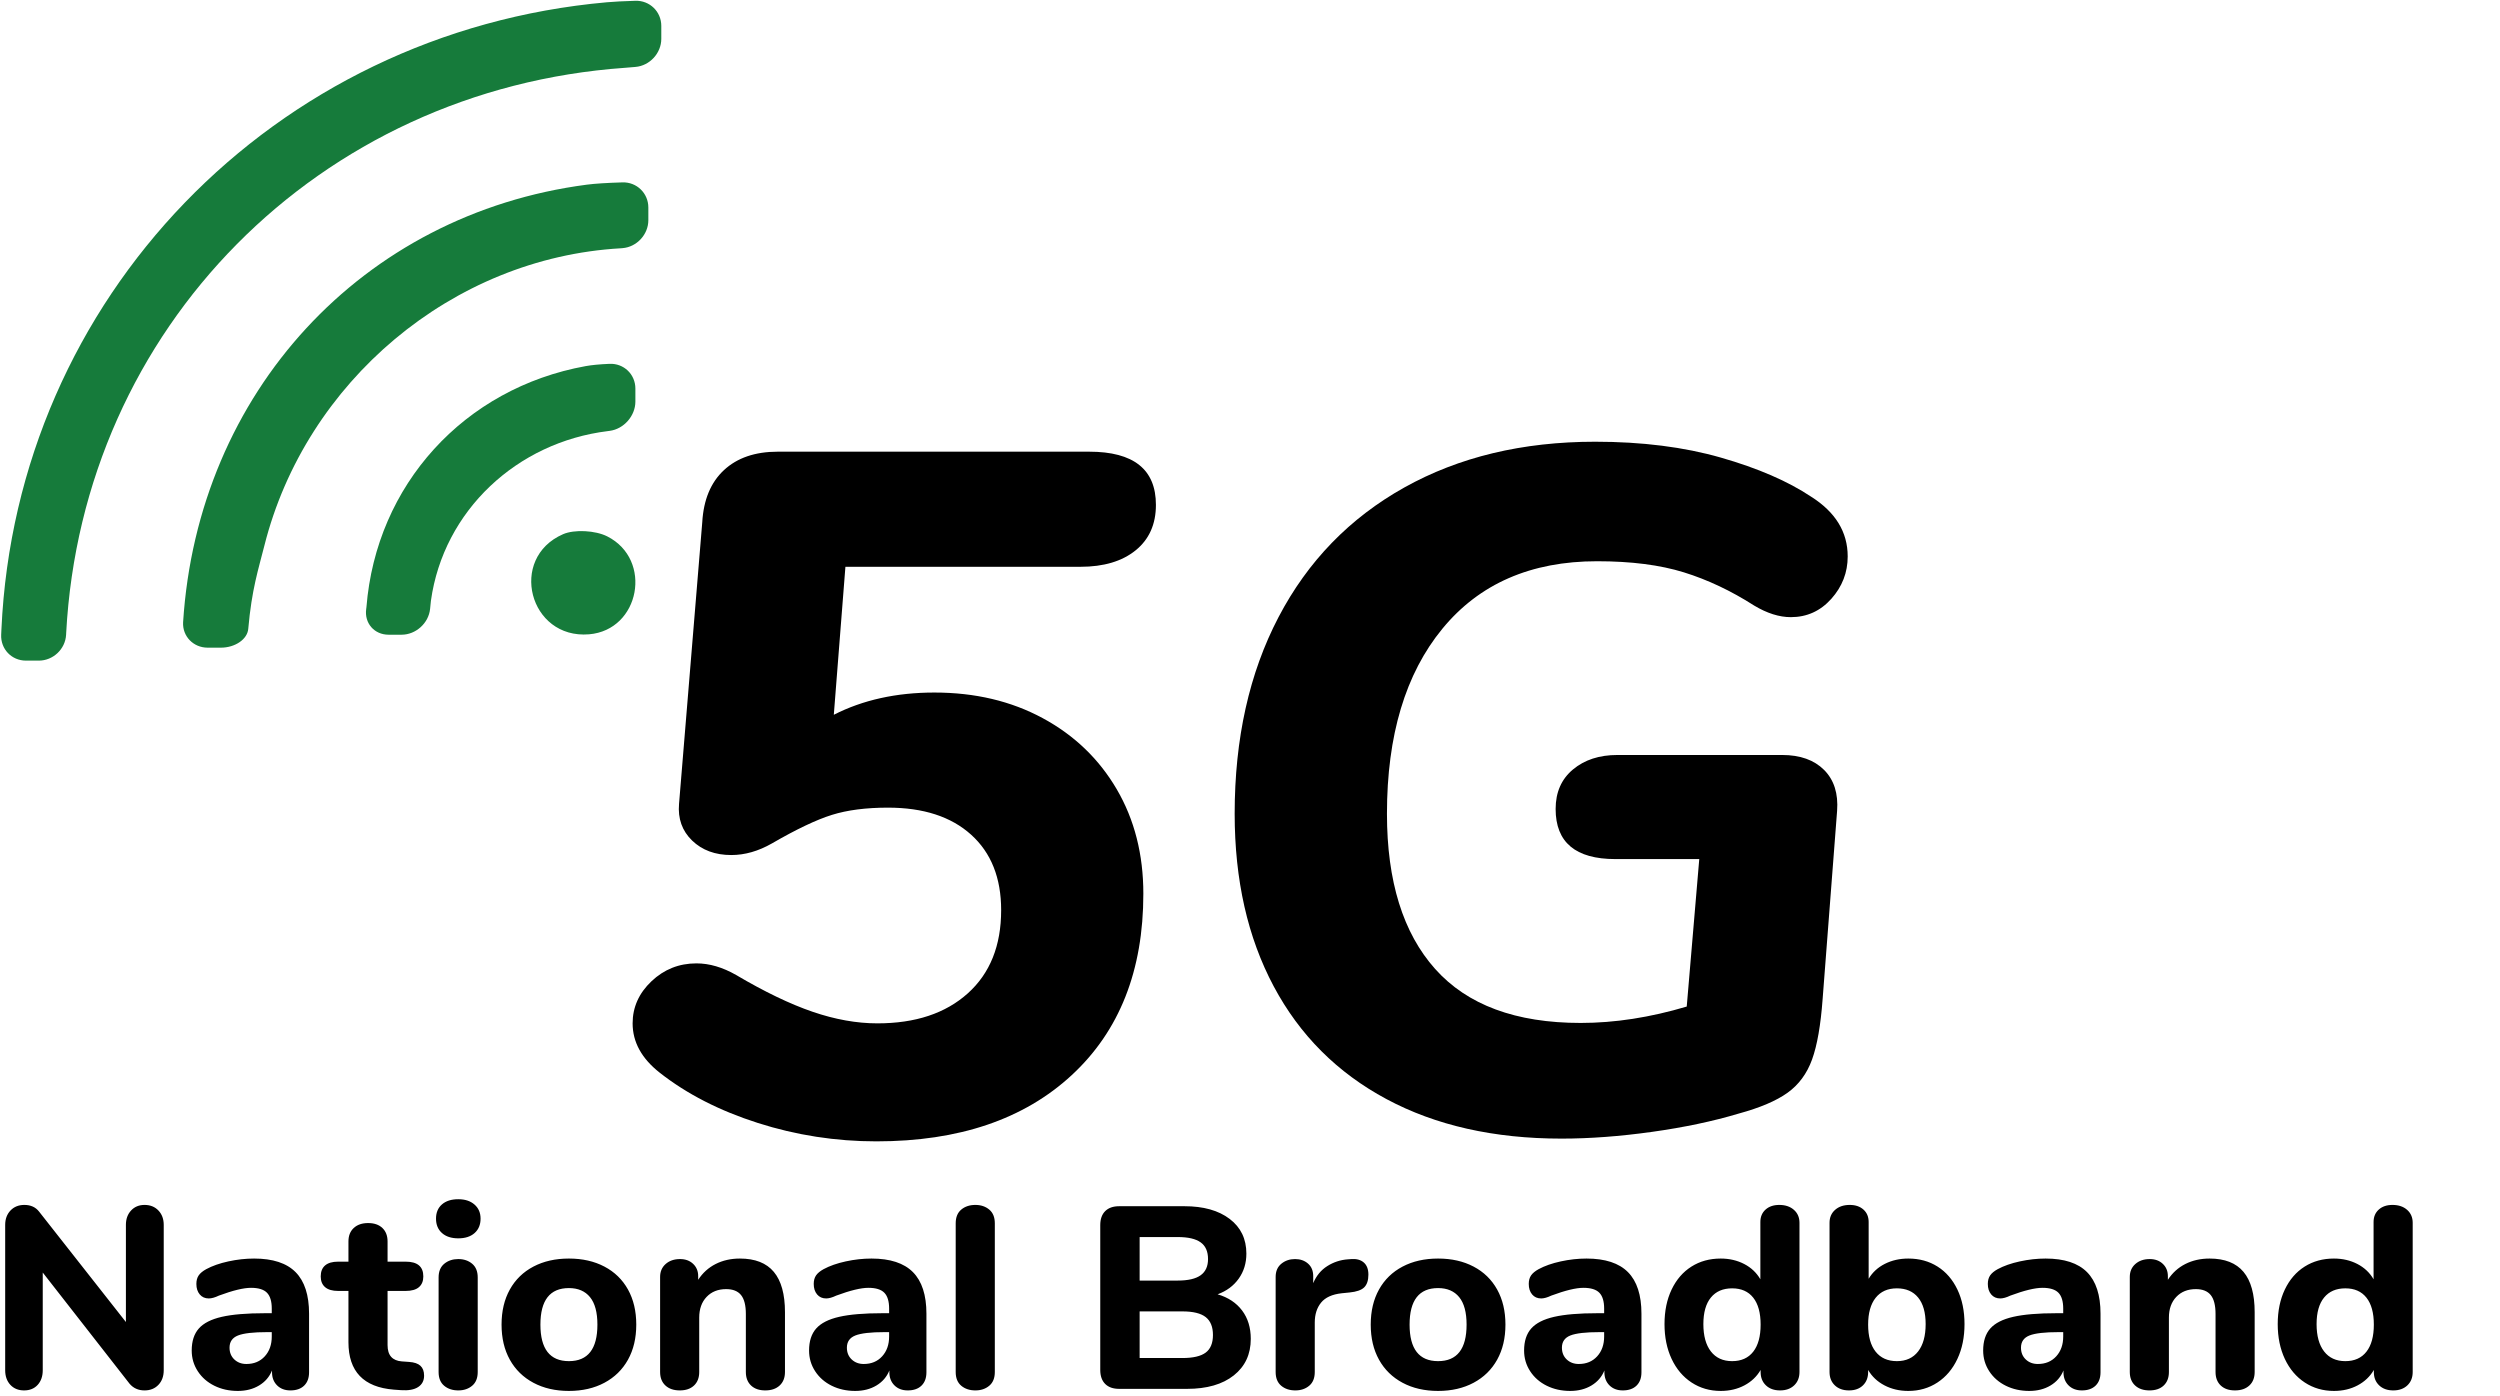 <?xml version="1.0" encoding="UTF-8" standalone="no"?><!-- Generator: Gravit.io --><svg xmlns="http://www.w3.org/2000/svg" xmlns:xlink="http://www.w3.org/1999/xlink" style="isolation:isolate" viewBox="0 0 193 107.8" width="193pt" height="107.8pt"><defs><clipPath id="_clipPath_2B4O5e49E08e0NdeoqUOmX2Dh4oA2B9R"><rect width="193" height="107.8"/></clipPath></defs><g clip-path="url(#_clipPath_2B4O5e49E08e0NdeoqUOmX2Dh4oA2B9R)"><path d=" M 46.854 0.175 C 21.112 2.465 1.272 23.012 0.11 48.586 L 0.091 49.002 C 0.041 50.105 0.896 51 2 51 L 2.668 51 L 3 51 C 4.104 51 5.046 50.105 5.103 49.003 L 5.109 48.875 C 6.364 25.308 24.629 6.901 48.257 5.234 L 49.059 5.167 C 50.159 5.075 51.052 4.104 51.052 3 L 51.052 2.633 L 51.052 2 C 51.052 0.896 50.156 0.027 49.053 0.061 Q 47.65 0.104 46.854 0.175 Z " fill-rule="evenodd" fill="rgb(22,123,59)"/><path d=" M 45.302 14.256 C 27.969 16.524 15.266 30.295 14.135 48.042 L 14.135 48.042 C 14.078 49.123 14.928 50 16.032 50 L 16.695 50 L 17.052 50 C 18.156 50 19.103 49.347 19.166 48.542 L 19.166 48.542 C 19.432 45.49 19.955 43.931 20.41 42.123 C 23.592 29.48 34.909 19.906 47.927 19.168 L 48.058 19.157 C 49.159 19.07 50.052 18.104 50.052 17 L 50.052 16.641 L 50.052 16.019 C 50.052 14.915 49.156 14.046 48.053 14.08 Q 46.219 14.136 45.302 14.256 Z " fill-rule="evenodd" fill="rgb(22,123,59)"/><path d=" M 45.219 28.263 C 35.828 29.965 29.04 37.428 28.289 46.875 L 28.27 47.018 C 28.121 48.112 28.896 49 30 49 L 30.821 49 L 31 49 C 32.104 49 33.091 48.108 33.203 47.01 L 33.268 46.374 C 34.241 39.411 39.916 34.14 46.927 33.281 L 47.069 33.262 C 48.164 33.118 49.052 32.104 49.052 31 L 49.052 30.63 L 49.052 30 C 49.052 28.896 48.157 28.039 47.054 28.088 Q 45.906 28.138 45.219 28.263 Z " fill-rule="evenodd" fill="rgb(22,123,59)"/><path d=" M 43.47 41.239 C 39.226 43.087 40.85 49.352 45.472 48.969 C 49.405 48.643 50.42 43.204 46.883 41.411 C 45.958 40.942 44.339 40.861 43.47 41.239 Z " fill-rule="evenodd" fill="rgb(22,123,59)"/><path d=" M 72.136 53.464 L 72.136 53.464 Q 76.841 53.464 80.5 55.443 L 80.5 55.443 L 80.5 55.443 Q 84.159 57.422 86.213 60.931 L 86.213 60.931 L 86.213 60.931 Q 88.266 64.441 88.266 68.996 L 88.266 68.996 L 88.266 68.996 Q 88.266 77.883 82.74 82.998 L 82.74 82.998 L 82.74 82.998 Q 77.214 88.113 67.656 88.113 L 67.656 88.113 L 67.656 88.113 Q 62.951 88.113 58.508 86.694 L 58.508 86.694 L 58.508 86.694 Q 54.065 85.276 50.929 82.811 L 50.929 82.811 L 50.929 82.811 Q 48.838 81.168 48.838 79.003 L 48.838 79.003 L 48.838 79.003 Q 48.838 77.136 50.294 75.754 L 50.294 75.754 L 50.294 75.754 Q 51.75 74.373 53.766 74.373 L 53.766 74.373 L 53.766 74.373 Q 55.26 74.373 56.828 75.269 L 56.828 75.269 L 56.828 75.269 Q 60.114 77.211 62.727 78.107 L 62.727 78.107 L 62.727 78.107 Q 65.341 79.003 67.731 79.003 L 67.731 79.003 L 67.731 79.003 Q 72.136 79.003 74.713 76.688 L 74.713 76.688 L 74.713 76.688 Q 77.289 74.373 77.289 70.266 L 77.289 70.266 L 77.289 70.266 Q 77.289 66.532 74.974 64.441 L 74.974 64.441 L 74.974 64.441 Q 72.659 62.35 68.552 62.35 L 68.552 62.35 L 68.552 62.35 Q 66.013 62.35 64.221 62.91 L 64.221 62.91 L 64.221 62.91 Q 62.429 63.47 59.591 65.113 L 59.591 65.113 L 59.591 65.113 Q 58.023 66.009 56.455 66.009 L 56.455 66.009 L 56.455 66.009 Q 54.588 66.009 53.43 64.889 L 53.43 64.889 L 53.43 64.889 Q 52.273 63.769 52.422 62.052 L 52.422 62.052 L 54.214 40.321 L 54.214 40.321 Q 54.364 37.707 55.894 36.289 L 55.894 36.289 L 55.894 36.289 Q 57.425 34.87 60.039 34.87 L 60.039 34.87 L 84.084 34.87 L 84.084 34.87 Q 89.237 34.87 89.237 38.977 L 89.237 38.977 L 89.237 38.977 Q 89.237 41.217 87.669 42.487 L 87.669 42.487 L 87.669 42.487 Q 86.101 43.756 83.412 43.756 L 83.412 43.756 L 65.266 43.756 L 64.37 55.181 L 64.37 55.181 Q 67.731 53.464 72.136 53.464 L 72.136 53.464 Z " fill="rgb(0,0,0)"/><path d=" M 137.582 58.285 L 137.582 58.285 Q 139.666 58.285 140.819 59.438 L 140.819 59.438 L 140.819 59.438 Q 141.973 60.592 141.824 62.601 L 141.824 62.601 L 140.708 77.111 L 140.708 77.111 Q 140.484 80.162 139.889 81.799 L 139.889 81.799 L 139.889 81.799 Q 139.294 83.436 137.992 84.366 L 137.992 84.366 L 137.992 84.366 Q 136.689 85.297 134.234 85.966 L 134.234 85.966 L 134.234 85.966 Q 131.257 86.859 127.537 87.38 L 127.537 87.38 L 127.537 87.38 Q 123.816 87.901 120.542 87.901 L 120.542 87.901 L 120.542 87.901 Q 112.729 87.901 107.036 84.85 L 107.036 84.85 L 107.036 84.85 Q 101.343 81.799 98.33 76.144 L 98.33 76.144 L 98.33 76.144 Q 95.316 70.488 95.316 62.824 L 95.316 62.824 L 95.316 62.824 Q 95.316 54.118 98.702 47.644 L 98.702 47.644 L 98.702 47.644 Q 102.088 41.17 108.413 37.635 L 108.413 37.635 L 108.413 37.635 Q 114.738 34.101 123.146 34.101 L 123.146 34.101 L 123.146 34.101 Q 128.578 34.101 132.857 35.328 L 132.857 35.328 L 132.857 35.328 Q 137.136 36.556 139.815 38.342 L 139.815 38.342 L 139.815 38.342 Q 142.642 40.128 142.642 42.956 L 142.642 42.956 L 142.642 42.956 Q 142.642 44.816 141.377 46.23 L 141.377 46.23 L 141.377 46.23 Q 140.112 47.644 138.252 47.644 L 138.252 47.644 L 138.252 47.644 Q 136.913 47.644 135.424 46.751 L 135.424 46.751 L 135.424 46.751 Q 132.746 45.039 129.992 44.184 L 129.992 44.184 L 129.992 44.184 Q 127.239 43.328 123.295 43.328 L 123.295 43.328 L 123.295 43.328 Q 115.631 43.328 111.352 48.537 L 111.352 48.537 L 111.352 48.537 Q 107.073 53.746 107.073 62.824 L 107.073 62.824 L 107.073 62.824 Q 107.073 70.637 110.794 74.804 L 110.794 74.804 L 110.794 74.804 Q 114.514 78.971 122.03 78.971 L 122.03 78.971 L 122.03 78.971 Q 125.974 78.971 130.216 77.706 L 130.216 77.706 L 131.183 66.321 L 124.709 66.321 L 124.709 66.321 Q 120.095 66.321 120.095 62.452 L 120.095 62.452 L 120.095 62.452 Q 120.095 60.517 121.435 59.401 L 121.435 59.401 L 121.435 59.401 Q 122.774 58.285 124.858 58.285 L 124.858 58.285 L 137.582 58.285 Z " fill="rgb(0,0,0)"/><path d=" M 94 99.92 L 94 99.92 Q 95.22 100.28 95.89 101.17 L 95.89 101.17 L 95.89 101.17 Q 96.56 102.06 96.56 103.36 L 96.56 103.36 L 96.56 103.36 Q 96.56 105.14 95.25 106.18 L 95.25 106.18 L 95.25 106.18 Q 93.94 107.22 91.64 107.22 L 91.64 107.22 L 86.4 107.22 L 86.4 107.22 Q 85.7 107.22 85.32 106.84 L 85.32 106.84 L 85.32 106.84 Q 84.94 106.46 84.94 105.76 L 84.94 105.76 L 84.94 94.58 L 84.94 94.58 Q 84.94 93.88 85.32 93.5 L 85.32 93.5 L 85.32 93.5 Q 85.7 93.12 86.4 93.12 L 86.4 93.12 L 91.44 93.12 L 91.44 93.12 Q 93.64 93.12 94.93 94.1 L 94.93 94.1 L 94.93 94.1 Q 96.22 95.08 96.22 96.78 L 96.22 96.78 L 96.22 96.78 Q 96.22 97.88 95.63 98.71 L 95.63 98.71 L 95.63 98.71 Q 95.04 99.54 94 99.92 L 94 99.92 Z  M 87.98 95.5 L 87.98 98.86 L 90.92 98.86 L 90.92 98.86 Q 92.12 98.86 92.69 98.45 L 92.69 98.45 L 92.69 98.45 Q 93.26 98.04 93.26 97.2 L 93.26 97.2 L 93.26 97.2 Q 93.26 96.32 92.69 95.91 L 92.69 95.91 L 92.69 95.91 Q 92.12 95.5 90.92 95.5 L 90.92 95.5 L 87.98 95.5 Z  M 91.28 104.84 L 91.28 104.84 Q 92.52 104.84 93.08 104.42 L 93.08 104.42 L 93.08 104.42 Q 93.64 104 93.64 103.06 L 93.64 103.06 L 93.64 103.06 Q 93.64 102.12 93.08 101.68 L 93.08 101.68 L 93.08 101.68 Q 92.52 101.24 91.28 101.24 L 91.28 101.24 L 87.98 101.24 L 87.98 104.84 L 91.28 104.84 Z  M 104.34 97.2 L 104.34 97.2 Q 104.94 97.16 105.29 97.47 L 105.29 97.47 L 105.29 97.47 Q 105.64 97.78 105.64 98.4 L 105.64 98.4 L 105.64 98.4 Q 105.64 99.06 105.32 99.38 L 105.32 99.38 L 105.32 99.38 Q 105 99.7 104.18 99.78 L 104.18 99.78 L 103.58 99.84 L 103.58 99.84 Q 102.48 99.96 101.99 100.56 L 101.99 100.56 L 101.99 100.56 Q 101.5 101.16 101.5 102.1 L 101.5 102.1 L 101.5 105.92 L 101.5 105.92 Q 101.5 106.62 101.07 106.98 L 101.07 106.98 L 101.07 106.98 Q 100.64 107.34 100 107.34 L 100 107.34 L 100 107.34 Q 99.34 107.34 98.91 106.98 L 98.91 106.98 L 98.91 106.98 Q 98.48 106.62 98.48 105.92 L 98.48 105.92 L 98.48 98.58 L 98.48 98.58 Q 98.48 97.92 98.92 97.56 L 98.92 97.56 L 98.92 97.56 Q 99.36 97.2 99.98 97.2 L 99.98 97.2 L 99.98 97.2 Q 100.58 97.2 100.98 97.55 L 100.98 97.55 L 100.98 97.55 Q 101.38 97.9 101.38 98.52 L 101.38 98.52 L 101.38 99.06 L 101.38 99.06 Q 101.74 98.2 102.47 97.74 L 102.47 97.74 L 102.47 97.74 Q 103.2 97.28 104.06 97.22 L 104.06 97.22 L 104.34 97.2 Z  M 111.02 107.38 L 111.02 107.38 Q 109.46 107.38 108.28 106.75 L 108.28 106.75 L 108.28 106.75 Q 107.1 106.12 106.46 104.97 L 106.46 104.97 L 106.46 104.97 Q 105.82 103.82 105.82 102.26 L 105.82 102.26 L 105.82 102.26 Q 105.82 100.7 106.46 99.55 L 106.46 99.55 L 106.46 99.55 Q 107.1 98.4 108.28 97.78 L 108.28 97.78 L 108.28 97.78 Q 109.46 97.16 111.02 97.16 L 111.02 97.16 L 111.02 97.16 Q 112.58 97.16 113.76 97.78 L 113.76 97.78 L 113.76 97.78 Q 114.94 98.4 115.58 99.55 L 115.58 99.55 L 115.58 99.55 Q 116.22 100.7 116.22 102.26 L 116.22 102.26 L 116.22 102.26 Q 116.22 103.82 115.58 104.97 L 115.58 104.97 L 115.58 104.97 Q 114.94 106.12 113.76 106.75 L 113.76 106.75 L 113.76 106.75 Q 112.58 107.38 111.02 107.38 L 111.02 107.38 Z  M 111.02 105.08 L 111.02 105.08 Q 113.22 105.08 113.22 102.26 L 113.22 102.26 L 113.22 102.26 Q 113.22 100.84 112.65 100.14 L 112.65 100.14 L 112.65 100.14 Q 112.08 99.44 111.02 99.44 L 111.02 99.44 L 111.02 99.44 Q 108.82 99.44 108.82 102.26 L 108.82 102.26 L 108.82 102.26 Q 108.82 105.08 111.02 105.08 L 111.02 105.08 Z  M 122.48 97.16 L 122.48 97.16 Q 124.64 97.16 125.68 98.21 L 125.68 98.21 L 125.68 98.21 Q 126.72 99.26 126.72 101.42 L 126.72 101.42 L 126.72 105.94 L 126.72 105.94 Q 126.72 106.6 126.34 106.97 L 126.34 106.97 L 126.34 106.97 Q 125.96 107.34 125.28 107.34 L 125.28 107.34 L 125.28 107.34 Q 124.64 107.34 124.25 106.95 L 124.25 106.95 L 124.25 106.95 Q 123.86 106.56 123.86 105.94 L 123.86 105.94 L 123.86 105.8 L 123.86 105.8 Q 123.56 106.54 122.86 106.96 L 122.86 106.96 L 122.86 106.96 Q 122.16 107.38 121.22 107.38 L 121.22 107.38 L 121.22 107.38 Q 120.22 107.38 119.41 106.98 L 119.41 106.98 L 119.41 106.98 Q 118.6 106.58 118.13 105.86 L 118.13 105.86 L 118.13 105.86 Q 117.66 105.14 117.66 104.26 L 117.66 104.26 L 117.66 104.26 Q 117.66 103.18 118.21 102.56 L 118.21 102.56 L 118.21 102.56 Q 118.76 101.94 119.98 101.66 L 119.98 101.66 L 119.98 101.66 Q 121.2 101.38 123.32 101.38 L 123.32 101.38 L 123.84 101.38 L 123.84 101.02 L 123.84 101.02 Q 123.84 100.18 123.47 99.8 L 123.47 99.8 L 123.47 99.8 Q 123.1 99.42 122.24 99.42 L 122.24 99.42 L 122.24 99.42 Q 121.38 99.42 119.76 100.02 L 119.76 100.02 L 119.76 100.02 Q 119.3 100.24 118.98 100.24 L 118.98 100.24 L 118.98 100.24 Q 118.54 100.24 118.28 99.93 L 118.28 99.93 L 118.28 99.93 Q 118.02 99.62 118.02 99.12 L 118.02 99.12 L 118.02 99.12 Q 118.02 98.72 118.2 98.46 L 118.2 98.46 L 118.2 98.46 Q 118.38 98.2 118.78 97.98 L 118.78 97.98 L 118.78 97.98 Q 119.48 97.6 120.49 97.38 L 120.49 97.38 L 120.49 97.38 Q 121.5 97.16 122.48 97.16 L 122.48 97.16 Z  M 121.88 105.3 L 121.88 105.3 Q 122.76 105.3 123.3 104.71 L 123.3 104.71 L 123.3 104.71 Q 123.84 104.12 123.84 103.18 L 123.84 103.18 L 123.84 102.84 L 123.5 102.84 L 123.5 102.84 Q 121.88 102.84 121.23 103.1 L 121.23 103.1 L 121.23 103.1 Q 120.58 103.36 120.58 104.04 L 120.58 104.04 L 120.58 104.04 Q 120.58 104.6 120.95 104.95 L 120.95 104.95 L 120.95 104.95 Q 121.32 105.3 121.88 105.3 L 121.88 105.3 Z  M 137.36 93.02 L 137.36 93.02 Q 138.06 93.02 138.49 93.4 L 138.49 93.4 L 138.49 93.4 Q 138.92 93.78 138.92 94.4 L 138.92 94.4 L 138.92 105.92 L 138.92 105.92 Q 138.92 106.56 138.51 106.95 L 138.51 106.95 L 138.51 106.95 Q 138.1 107.34 137.42 107.34 L 137.42 107.34 L 137.42 107.34 Q 136.74 107.34 136.33 106.95 L 136.33 106.95 L 136.33 106.95 Q 135.92 106.56 135.92 105.92 L 135.92 105.92 L 135.92 105.76 L 135.92 105.76 Q 135.48 106.52 134.67 106.95 L 134.67 106.95 L 134.67 106.95 Q 133.86 107.38 132.84 107.38 L 132.84 107.38 L 132.84 107.38 Q 131.58 107.38 130.59 106.73 L 130.59 106.73 L 130.59 106.73 Q 129.6 106.08 129.05 104.91 L 129.05 104.91 L 129.05 104.91 Q 128.5 103.74 128.5 102.22 L 128.5 102.22 L 128.5 102.22 Q 128.5 100.7 129.05 99.55 L 129.05 99.55 L 129.05 99.55 Q 129.6 98.4 130.58 97.78 L 130.58 97.78 L 130.58 97.78 Q 131.56 97.16 132.84 97.16 L 132.84 97.16 L 132.84 97.16 Q 133.84 97.16 134.65 97.58 L 134.65 97.58 L 134.65 97.58 Q 135.46 98 135.9 98.76 L 135.9 98.76 L 135.9 94.34 L 135.9 94.34 Q 135.9 93.74 136.3 93.38 L 136.3 93.38 L 136.3 93.38 Q 136.7 93.02 137.36 93.02 L 137.36 93.02 Z  M 133.72 105.08 L 133.72 105.08 Q 134.78 105.08 135.35 104.35 L 135.35 104.35 L 135.35 104.35 Q 135.92 103.62 135.92 102.26 L 135.92 102.26 L 135.92 102.26 Q 135.92 100.9 135.35 100.18 L 135.35 100.18 L 135.35 100.18 Q 134.78 99.46 133.72 99.46 L 133.72 99.46 L 133.72 99.46 Q 132.66 99.46 132.08 100.17 L 132.08 100.17 L 132.08 100.17 Q 131.5 100.88 131.5 102.22 L 131.5 102.22 L 131.5 102.22 Q 131.5 103.58 132.08 104.33 L 132.08 104.33 L 132.08 104.33 Q 132.66 105.08 133.72 105.08 L 133.72 105.08 Z  M 147.32 97.16 L 147.32 97.16 Q 148.6 97.16 149.58 97.78 L 149.58 97.78 L 149.58 97.78 Q 150.56 98.4 151.11 99.55 L 151.11 99.55 L 151.11 99.55 Q 151.66 100.7 151.66 102.22 L 151.66 102.22 L 151.66 102.22 Q 151.66 103.74 151.11 104.91 L 151.11 104.91 L 151.11 104.91 Q 150.56 106.08 149.57 106.73 L 149.57 106.73 L 149.57 106.73 Q 148.58 107.38 147.32 107.38 L 147.32 107.38 L 147.32 107.38 Q 146.3 107.38 145.48 106.95 L 145.48 106.95 L 145.48 106.95 Q 144.66 106.52 144.22 105.76 L 144.22 105.76 L 144.22 105.92 L 144.22 105.92 Q 144.22 106.56 143.82 106.95 L 143.82 106.95 L 143.82 106.95 Q 143.42 107.34 142.74 107.34 L 142.74 107.34 L 142.74 107.34 Q 142.06 107.34 141.65 106.95 L 141.65 106.95 L 141.65 106.95 Q 141.24 106.56 141.24 105.92 L 141.24 105.92 L 141.24 94.4 L 141.24 94.4 Q 141.24 93.78 141.67 93.4 L 141.67 93.4 L 141.67 93.4 Q 142.1 93.02 142.8 93.02 L 142.8 93.02 L 142.8 93.02 Q 143.46 93.02 143.86 93.38 L 143.86 93.38 L 143.86 93.38 Q 144.26 93.74 144.26 94.34 L 144.26 94.34 L 144.26 98.72 L 144.26 98.72 Q 144.7 97.98 145.51 97.57 L 145.51 97.57 L 145.51 97.57 Q 146.32 97.16 147.32 97.16 L 147.32 97.16 Z  M 146.44 105.08 L 146.44 105.08 Q 147.5 105.08 148.08 104.33 L 148.08 104.33 L 148.08 104.33 Q 148.66 103.58 148.66 102.22 L 148.66 102.22 L 148.66 102.22 Q 148.66 100.88 148.08 100.17 L 148.08 100.17 L 148.08 100.17 Q 147.5 99.46 146.44 99.46 L 146.44 99.46 L 146.44 99.46 Q 145.38 99.46 144.8 100.19 L 144.8 100.19 L 144.8 100.19 Q 144.22 100.92 144.22 102.26 L 144.22 102.26 L 144.22 102.26 Q 144.22 103.62 144.8 104.35 L 144.8 104.35 L 144.8 104.35 Q 145.38 105.08 146.44 105.08 L 146.44 105.08 Z  M 157.92 97.16 L 157.92 97.16 Q 160.08 97.16 161.12 98.21 L 161.12 98.21 L 161.12 98.21 Q 162.16 99.26 162.16 101.42 L 162.16 101.42 L 162.16 105.94 L 162.16 105.94 Q 162.16 106.6 161.78 106.97 L 161.78 106.97 L 161.78 106.97 Q 161.4 107.34 160.72 107.34 L 160.72 107.34 L 160.72 107.34 Q 160.08 107.34 159.69 106.95 L 159.69 106.95 L 159.69 106.95 Q 159.3 106.56 159.3 105.94 L 159.3 105.94 L 159.3 105.8 L 159.3 105.8 Q 159 106.54 158.3 106.96 L 158.3 106.96 L 158.3 106.96 Q 157.6 107.38 156.66 107.38 L 156.66 107.38 L 156.66 107.38 Q 155.66 107.38 154.85 106.98 L 154.85 106.98 L 154.85 106.98 Q 154.04 106.58 153.57 105.86 L 153.57 105.86 L 153.57 105.86 Q 153.1 105.14 153.1 104.26 L 153.1 104.26 L 153.1 104.26 Q 153.1 103.18 153.65 102.56 L 153.65 102.56 L 153.65 102.56 Q 154.2 101.94 155.42 101.66 L 155.42 101.66 L 155.42 101.66 Q 156.64 101.38 158.76 101.38 L 158.76 101.38 L 159.28 101.38 L 159.28 101.02 L 159.28 101.02 Q 159.28 100.18 158.91 99.8 L 158.91 99.8 L 158.91 99.8 Q 158.54 99.42 157.68 99.42 L 157.68 99.42 L 157.68 99.42 Q 156.82 99.42 155.2 100.02 L 155.2 100.02 L 155.2 100.02 Q 154.74 100.24 154.42 100.24 L 154.42 100.24 L 154.42 100.24 Q 153.98 100.24 153.72 99.93 L 153.72 99.93 L 153.72 99.93 Q 153.46 99.62 153.46 99.12 L 153.46 99.12 L 153.46 99.12 Q 153.46 98.72 153.64 98.46 L 153.64 98.46 L 153.64 98.46 Q 153.82 98.2 154.22 97.98 L 154.22 97.98 L 154.22 97.98 Q 154.92 97.6 155.93 97.38 L 155.93 97.38 L 155.93 97.38 Q 156.94 97.16 157.92 97.16 L 157.92 97.16 Z  M 157.32 105.3 L 157.32 105.3 Q 158.2 105.3 158.74 104.71 L 158.74 104.71 L 158.74 104.71 Q 159.28 104.12 159.28 103.18 L 159.28 103.18 L 159.28 102.84 L 158.94 102.84 L 158.94 102.84 Q 157.32 102.84 156.67 103.1 L 156.67 103.1 L 156.67 103.1 Q 156.02 103.36 156.02 104.04 L 156.02 104.04 L 156.02 104.04 Q 156.02 104.6 156.39 104.95 L 156.39 104.95 L 156.39 104.95 Q 156.76 105.3 157.32 105.3 L 157.32 105.3 Z  M 170.58 97.16 L 170.58 97.16 Q 172.34 97.16 173.2 98.19 L 173.2 98.19 L 173.2 98.19 Q 174.06 99.22 174.06 101.3 L 174.06 101.3 L 174.06 105.92 L 174.06 105.92 Q 174.06 106.58 173.65 106.96 L 173.65 106.96 L 173.65 106.96 Q 173.24 107.34 172.54 107.34 L 172.54 107.34 L 172.54 107.34 Q 171.84 107.34 171.44 106.96 L 171.44 106.96 L 171.44 106.96 Q 171.04 106.58 171.04 105.92 L 171.04 105.92 L 171.04 101.44 L 171.04 101.44 Q 171.04 100.44 170.67 99.98 L 170.67 99.98 L 170.67 99.98 Q 170.3 99.52 169.52 99.52 L 169.52 99.52 L 169.52 99.52 Q 168.58 99.52 168.01 100.12 L 168.01 100.12 L 168.01 100.12 Q 167.44 100.72 167.44 101.72 L 167.44 101.72 L 167.44 105.92 L 167.44 105.92 Q 167.44 106.58 167.04 106.96 L 167.04 106.96 L 167.04 106.96 Q 166.64 107.34 165.94 107.34 L 165.94 107.34 L 165.94 107.34 Q 165.24 107.34 164.83 106.96 L 164.83 106.96 L 164.83 106.96 Q 164.42 106.58 164.42 105.92 L 164.42 105.92 L 164.42 98.58 L 164.42 98.58 Q 164.42 97.96 164.85 97.58 L 164.85 97.58 L 164.85 97.58 Q 165.28 97.2 165.96 97.2 L 165.96 97.2 L 165.96 97.2 Q 166.58 97.2 166.97 97.57 L 166.97 97.57 L 166.97 97.57 Q 167.36 97.94 167.36 98.52 L 167.36 98.52 L 167.36 98.8 L 167.36 98.8 Q 167.88 98 168.71 97.58 L 168.71 97.58 L 168.71 97.58 Q 169.54 97.16 170.58 97.16 L 170.58 97.16 Z  M 184.7 93.02 L 184.7 93.02 Q 185.4 93.02 185.83 93.4 L 185.83 93.4 L 185.83 93.4 Q 186.26 93.78 186.26 94.4 L 186.26 94.4 L 186.26 105.92 L 186.26 105.92 Q 186.26 106.56 185.85 106.95 L 185.85 106.95 L 185.85 106.95 Q 185.44 107.34 184.76 107.34 L 184.76 107.34 L 184.76 107.34 Q 184.08 107.34 183.67 106.95 L 183.67 106.95 L 183.67 106.95 Q 183.26 106.56 183.26 105.92 L 183.26 105.92 L 183.26 105.76 L 183.26 105.76 Q 182.82 106.52 182.01 106.95 L 182.01 106.95 L 182.01 106.95 Q 181.2 107.38 180.18 107.38 L 180.18 107.38 L 180.18 107.38 Q 178.92 107.38 177.93 106.73 L 177.93 106.73 L 177.93 106.73 Q 176.94 106.08 176.39 104.91 L 176.39 104.91 L 176.39 104.91 Q 175.84 103.74 175.84 102.22 L 175.84 102.22 L 175.84 102.22 Q 175.84 100.7 176.39 99.55 L 176.39 99.55 L 176.39 99.55 Q 176.94 98.4 177.92 97.78 L 177.92 97.78 L 177.92 97.78 Q 178.9 97.16 180.18 97.16 L 180.18 97.16 L 180.18 97.16 Q 181.18 97.16 181.99 97.58 L 181.99 97.58 L 181.99 97.58 Q 182.8 98 183.24 98.76 L 183.24 98.76 L 183.24 94.34 L 183.24 94.34 Q 183.24 93.74 183.64 93.38 L 183.64 93.38 L 183.64 93.38 Q 184.04 93.02 184.7 93.02 L 184.7 93.02 Z  M 181.06 105.08 L 181.06 105.08 Q 182.12 105.08 182.69 104.35 L 182.69 104.35 L 182.69 104.35 Q 183.26 103.62 183.26 102.26 L 183.26 102.26 L 183.26 102.26 Q 183.26 100.9 182.69 100.18 L 182.69 100.18 L 182.69 100.18 Q 182.12 99.46 181.06 99.46 L 181.06 99.46 L 181.06 99.46 Q 180 99.46 179.42 100.17 L 179.42 100.17 L 179.42 100.17 Q 178.84 100.88 178.84 102.22 L 178.84 102.22 L 178.84 102.22 Q 178.84 103.58 179.42 104.33 L 179.42 104.33 L 179.42 104.33 Q 180 105.08 181.06 105.08 L 181.06 105.08 Z  M 11.16 93.02 L 11.16 93.02 Q 11.82 93.02 12.23 93.45 L 12.23 93.45 L 12.23 93.45 Q 12.64 93.88 12.64 94.56 L 12.64 94.56 L 12.64 105.78 L 12.64 105.78 Q 12.64 106.48 12.23 106.91 L 12.23 106.91 L 12.23 106.91 Q 11.82 107.34 11.16 107.34 L 11.16 107.34 L 11.16 107.34 Q 10.44 107.34 10 106.82 L 10 106.82 L 3.3 98.24 L 3.3 105.78 L 3.3 105.78 Q 3.3 106.48 2.91 106.91 L 2.91 106.91 L 2.91 106.91 Q 2.52 107.34 1.86 107.34 L 1.86 107.34 L 1.86 107.34 Q 1.2 107.34 0.8 106.91 L 0.8 106.91 L 0.8 106.91 Q 0.4 106.48 0.4 105.78 L 0.4 105.78 L 0.4 94.56 L 0.4 94.56 Q 0.4 93.88 0.81 93.45 L 0.81 93.45 L 0.81 93.45 Q 1.22 93.02 1.88 93.02 L 1.88 93.02 L 1.88 93.02 Q 2.62 93.02 3.02 93.54 L 3.02 93.54 L 9.72 102.06 L 9.72 94.56 L 9.72 94.56 Q 9.72 93.88 10.12 93.45 L 10.12 93.45 L 10.12 93.45 Q 10.52 93.02 11.16 93.02 L 11.16 93.02 Z  M 19.62 97.16 L 19.62 97.16 Q 21.78 97.16 22.82 98.21 L 22.82 98.21 L 22.82 98.21 Q 23.86 99.26 23.86 101.42 L 23.86 101.42 L 23.86 105.94 L 23.86 105.94 Q 23.86 106.6 23.48 106.97 L 23.48 106.97 L 23.48 106.97 Q 23.1 107.34 22.42 107.34 L 22.42 107.34 L 22.42 107.34 Q 21.78 107.34 21.39 106.95 L 21.39 106.95 L 21.39 106.95 Q 21 106.56 21 105.94 L 21 105.94 L 21 105.8 L 21 105.8 Q 20.7 106.54 20 106.96 L 20 106.96 L 20 106.96 Q 19.3 107.38 18.36 107.38 L 18.36 107.38 L 18.36 107.38 Q 17.36 107.38 16.55 106.98 L 16.55 106.98 L 16.55 106.98 Q 15.74 106.58 15.27 105.86 L 15.27 105.86 L 15.27 105.86 Q 14.8 105.14 14.8 104.26 L 14.8 104.26 L 14.8 104.26 Q 14.8 103.18 15.35 102.56 L 15.35 102.56 L 15.35 102.56 Q 15.9 101.94 17.12 101.66 L 17.12 101.66 L 17.12 101.66 Q 18.34 101.38 20.46 101.38 L 20.46 101.38 L 20.98 101.38 L 20.98 101.02 L 20.98 101.02 Q 20.98 100.18 20.61 99.8 L 20.61 99.8 L 20.61 99.8 Q 20.24 99.42 19.38 99.42 L 19.38 99.42 L 19.38 99.42 Q 18.52 99.42 16.9 100.02 L 16.9 100.02 L 16.9 100.02 Q 16.44 100.24 16.12 100.24 L 16.12 100.24 L 16.12 100.24 Q 15.68 100.24 15.42 99.93 L 15.42 99.93 L 15.42 99.93 Q 15.16 99.62 15.16 99.12 L 15.16 99.12 L 15.16 99.12 Q 15.16 98.72 15.34 98.46 L 15.34 98.46 L 15.34 98.46 Q 15.52 98.2 15.92 97.98 L 15.92 97.98 L 15.92 97.98 Q 16.62 97.6 17.63 97.38 L 17.63 97.38 L 17.63 97.38 Q 18.64 97.16 19.62 97.16 L 19.62 97.16 Z  M 19.02 105.3 L 19.02 105.3 Q 19.9 105.3 20.44 104.71 L 20.44 104.71 L 20.44 104.71 Q 20.98 104.12 20.98 103.18 L 20.98 103.18 L 20.98 102.84 L 20.64 102.84 L 20.64 102.84 Q 19.02 102.84 18.37 103.1 L 18.37 103.1 L 18.37 103.1 Q 17.72 103.36 17.72 104.04 L 17.72 104.04 L 17.72 104.04 Q 17.72 104.6 18.09 104.95 L 18.09 104.95 L 18.09 104.95 Q 18.46 105.3 19.02 105.3 L 19.02 105.3 Z  M 31.58 105.14 L 31.58 105.14 Q 32.18 105.18 32.46 105.44 L 32.46 105.44 L 32.46 105.44 Q 32.74 105.7 32.74 106.2 L 32.74 106.2 L 32.74 106.2 Q 32.74 106.78 32.28 107.08 L 32.28 107.08 L 32.28 107.08 Q 31.82 107.38 30.96 107.32 L 30.96 107.32 L 30.4 107.28 L 30.4 107.28 Q 26.9 107 26.9 103.62 L 26.9 103.62 L 26.9 99.66 L 26.1 99.66 L 26.1 99.66 Q 25.44 99.66 25.1 99.37 L 25.1 99.37 L 25.1 99.37 Q 24.76 99.08 24.76 98.54 L 24.76 98.54 L 24.76 98.54 Q 24.76 97.98 25.1 97.69 L 25.1 97.69 L 25.1 97.69 Q 25.44 97.4 26.1 97.4 L 26.1 97.4 L 26.9 97.4 L 26.9 95.84 L 26.9 95.84 Q 26.9 95.18 27.31 94.8 L 27.31 94.8 L 27.31 94.8 Q 27.72 94.42 28.42 94.42 L 28.42 94.42 L 28.42 94.42 Q 29.12 94.42 29.52 94.8 L 29.52 94.8 L 29.52 94.8 Q 29.92 95.18 29.92 95.84 L 29.92 95.84 L 29.92 97.4 L 31.32 97.4 L 31.32 97.4 Q 32.68 97.4 32.68 98.54 L 32.68 98.54 L 32.68 98.54 Q 32.68 99.08 32.34 99.37 L 32.34 99.37 L 32.34 99.37 Q 32 99.66 31.32 99.66 L 31.32 99.66 L 29.92 99.66 L 29.92 103.84 L 29.92 103.84 Q 29.92 104.44 30.2 104.75 L 30.2 104.75 L 30.2 104.75 Q 30.48 105.06 31.02 105.1 L 31.02 105.1 L 31.58 105.14 Z  M 35.38 107.34 L 35.38 107.34 Q 34.72 107.34 34.29 106.98 L 34.29 106.98 L 34.29 106.98 Q 33.86 106.62 33.86 105.92 L 33.86 105.92 L 33.86 98.62 L 33.86 98.62 Q 33.86 97.92 34.3 97.56 L 34.3 97.56 L 34.3 97.56 Q 34.74 97.2 35.38 97.2 L 35.38 97.2 L 35.38 97.2 Q 36.02 97.2 36.45 97.56 L 36.45 97.56 L 36.45 97.56 Q 36.88 97.92 36.88 98.62 L 36.88 98.62 L 36.88 105.92 L 36.88 105.92 Q 36.88 106.62 36.45 106.98 L 36.45 106.98 L 36.45 106.98 Q 36.02 107.34 35.38 107.34 L 35.38 107.34 Z  M 35.38 95.6 L 35.38 95.6 Q 34.58 95.6 34.12 95.19 L 34.12 95.19 L 34.12 95.19 Q 33.66 94.78 33.66 94.08 L 33.66 94.08 L 33.66 94.08 Q 33.66 93.38 34.12 92.98 L 34.12 92.98 L 34.12 92.98 Q 34.58 92.58 35.38 92.58 L 35.38 92.58 L 35.38 92.58 Q 36.16 92.58 36.63 92.99 L 36.63 92.99 L 36.63 92.99 Q 37.1 93.4 37.1 94.08 L 37.1 94.08 L 37.1 94.08 Q 37.1 94.78 36.64 95.19 L 36.64 95.19 L 36.64 95.19 Q 36.18 95.6 35.38 95.6 L 35.38 95.6 Z  M 43.92 107.38 L 43.92 107.38 Q 42.36 107.38 41.18 106.75 L 41.18 106.75 L 41.18 106.75 Q 40 106.12 39.36 104.97 L 39.36 104.97 L 39.36 104.97 Q 38.72 103.82 38.72 102.26 L 38.72 102.26 L 38.72 102.26 Q 38.72 100.7 39.36 99.55 L 39.36 99.55 L 39.36 99.55 Q 40 98.4 41.18 97.78 L 41.18 97.78 L 41.18 97.78 Q 42.36 97.16 43.92 97.16 L 43.92 97.16 L 43.92 97.16 Q 45.48 97.16 46.66 97.78 L 46.66 97.78 L 46.66 97.78 Q 47.84 98.4 48.48 99.55 L 48.48 99.55 L 48.48 99.55 Q 49.12 100.7 49.12 102.26 L 49.12 102.26 L 49.12 102.26 Q 49.12 103.82 48.48 104.97 L 48.48 104.97 L 48.48 104.97 Q 47.84 106.12 46.66 106.75 L 46.66 106.75 L 46.66 106.75 Q 45.48 107.38 43.92 107.38 L 43.92 107.38 Z  M 43.92 105.08 L 43.92 105.08 Q 46.12 105.08 46.12 102.26 L 46.12 102.26 L 46.12 102.26 Q 46.12 100.84 45.55 100.14 L 45.55 100.14 L 45.55 100.14 Q 44.98 99.44 43.92 99.44 L 43.92 99.44 L 43.92 99.44 Q 41.72 99.44 41.72 102.26 L 41.72 102.26 L 41.72 102.26 Q 41.72 105.08 43.92 105.08 L 43.92 105.08 Z  M 57.12 97.16 L 57.12 97.16 Q 58.88 97.16 59.74 98.19 L 59.74 98.19 L 59.74 98.19 Q 60.6 99.22 60.6 101.3 L 60.6 101.3 L 60.6 105.92 L 60.6 105.92 Q 60.6 106.58 60.19 106.96 L 60.19 106.96 L 60.19 106.96 Q 59.78 107.34 59.08 107.34 L 59.08 107.34 L 59.08 107.34 Q 58.38 107.34 57.98 106.96 L 57.98 106.96 L 57.98 106.96 Q 57.58 106.58 57.58 105.92 L 57.58 105.92 L 57.58 101.44 L 57.58 101.44 Q 57.58 100.44 57.21 99.98 L 57.21 99.98 L 57.21 99.98 Q 56.84 99.52 56.06 99.52 L 56.06 99.52 L 56.06 99.52 Q 55.12 99.52 54.55 100.12 L 54.55 100.12 L 54.55 100.12 Q 53.98 100.72 53.98 101.72 L 53.98 101.72 L 53.98 105.92 L 53.98 105.92 Q 53.98 106.58 53.58 106.96 L 53.58 106.96 L 53.58 106.96 Q 53.18 107.34 52.48 107.34 L 52.48 107.34 L 52.48 107.34 Q 51.78 107.34 51.37 106.96 L 51.37 106.96 L 51.37 106.96 Q 50.96 106.58 50.96 105.92 L 50.96 105.92 L 50.96 98.58 L 50.96 98.58 Q 50.96 97.96 51.39 97.58 L 51.39 97.58 L 51.39 97.58 Q 51.82 97.2 52.5 97.2 L 52.5 97.2 L 52.5 97.2 Q 53.12 97.2 53.51 97.57 L 53.51 97.57 L 53.51 97.57 Q 53.9 97.94 53.9 98.52 L 53.9 98.52 L 53.9 98.8 L 53.9 98.8 Q 54.42 98 55.25 97.58 L 55.25 97.58 L 55.25 97.58 Q 56.08 97.16 57.12 97.16 L 57.12 97.16 Z  M 67.28 97.16 L 67.28 97.16 Q 69.44 97.16 70.48 98.21 L 70.48 98.21 L 70.48 98.21 Q 71.52 99.26 71.52 101.42 L 71.52 101.42 L 71.52 105.94 L 71.52 105.94 Q 71.52 106.6 71.14 106.97 L 71.14 106.97 L 71.14 106.97 Q 70.76 107.34 70.08 107.34 L 70.08 107.34 L 70.08 107.34 Q 69.44 107.34 69.05 106.95 L 69.05 106.95 L 69.05 106.95 Q 68.66 106.56 68.66 105.94 L 68.66 105.94 L 68.66 105.8 L 68.66 105.8 Q 68.36 106.54 67.66 106.96 L 67.66 106.96 L 67.66 106.96 Q 66.96 107.38 66.02 107.38 L 66.02 107.38 L 66.02 107.38 Q 65.02 107.38 64.21 106.98 L 64.21 106.98 L 64.21 106.98 Q 63.4 106.58 62.93 105.86 L 62.93 105.86 L 62.93 105.86 Q 62.46 105.14 62.46 104.26 L 62.46 104.26 L 62.46 104.26 Q 62.46 103.18 63.01 102.56 L 63.01 102.56 L 63.01 102.56 Q 63.56 101.94 64.78 101.66 L 64.78 101.66 L 64.78 101.66 Q 66 101.38 68.12 101.38 L 68.12 101.38 L 68.64 101.38 L 68.64 101.02 L 68.64 101.02 Q 68.64 100.18 68.27 99.8 L 68.27 99.8 L 68.27 99.8 Q 67.9 99.42 67.04 99.42 L 67.04 99.42 L 67.04 99.42 Q 66.18 99.42 64.56 100.02 L 64.56 100.02 L 64.56 100.02 Q 64.1 100.24 63.78 100.24 L 63.78 100.24 L 63.78 100.24 Q 63.34 100.24 63.08 99.93 L 63.08 99.93 L 63.08 99.93 Q 62.82 99.62 62.82 99.12 L 62.82 99.12 L 62.82 99.12 Q 62.82 98.72 63 98.46 L 63 98.46 L 63 98.46 Q 63.18 98.2 63.58 97.98 L 63.58 97.98 L 63.58 97.98 Q 64.28 97.6 65.29 97.38 L 65.29 97.38 L 65.29 97.38 Q 66.3 97.16 67.28 97.16 L 67.28 97.16 Z  M 66.68 105.3 L 66.68 105.3 Q 67.56 105.3 68.1 104.71 L 68.1 104.71 L 68.1 104.71 Q 68.64 104.12 68.64 103.18 L 68.64 103.18 L 68.64 102.84 L 68.3 102.84 L 68.3 102.84 Q 66.68 102.84 66.03 103.1 L 66.03 103.1 L 66.03 103.1 Q 65.38 103.36 65.38 104.04 L 65.38 104.04 L 65.38 104.04 Q 65.38 104.6 65.75 104.95 L 65.75 104.95 L 65.75 104.95 Q 66.12 105.3 66.68 105.3 L 66.68 105.3 Z  M 75.3 107.34 L 75.3 107.34 Q 74.64 107.34 74.21 106.98 L 74.21 106.98 L 74.21 106.98 Q 73.78 106.62 73.78 105.92 L 73.78 105.92 L 73.78 94.44 L 73.78 94.44 Q 73.78 93.74 74.21 93.38 L 74.21 93.38 L 74.21 93.38 Q 74.64 93.02 75.3 93.02 L 75.3 93.02 L 75.3 93.02 Q 75.94 93.02 76.37 93.38 L 76.37 93.38 L 76.37 93.38 Q 76.8 93.74 76.8 94.44 L 76.8 94.44 L 76.8 105.92 L 76.8 105.92 Q 76.8 106.62 76.37 106.98 L 76.37 106.98 L 76.37 106.98 Q 75.94 107.34 75.3 107.34 L 75.3 107.34 Z " fill="rgb(0,0,0)"/></g></svg>